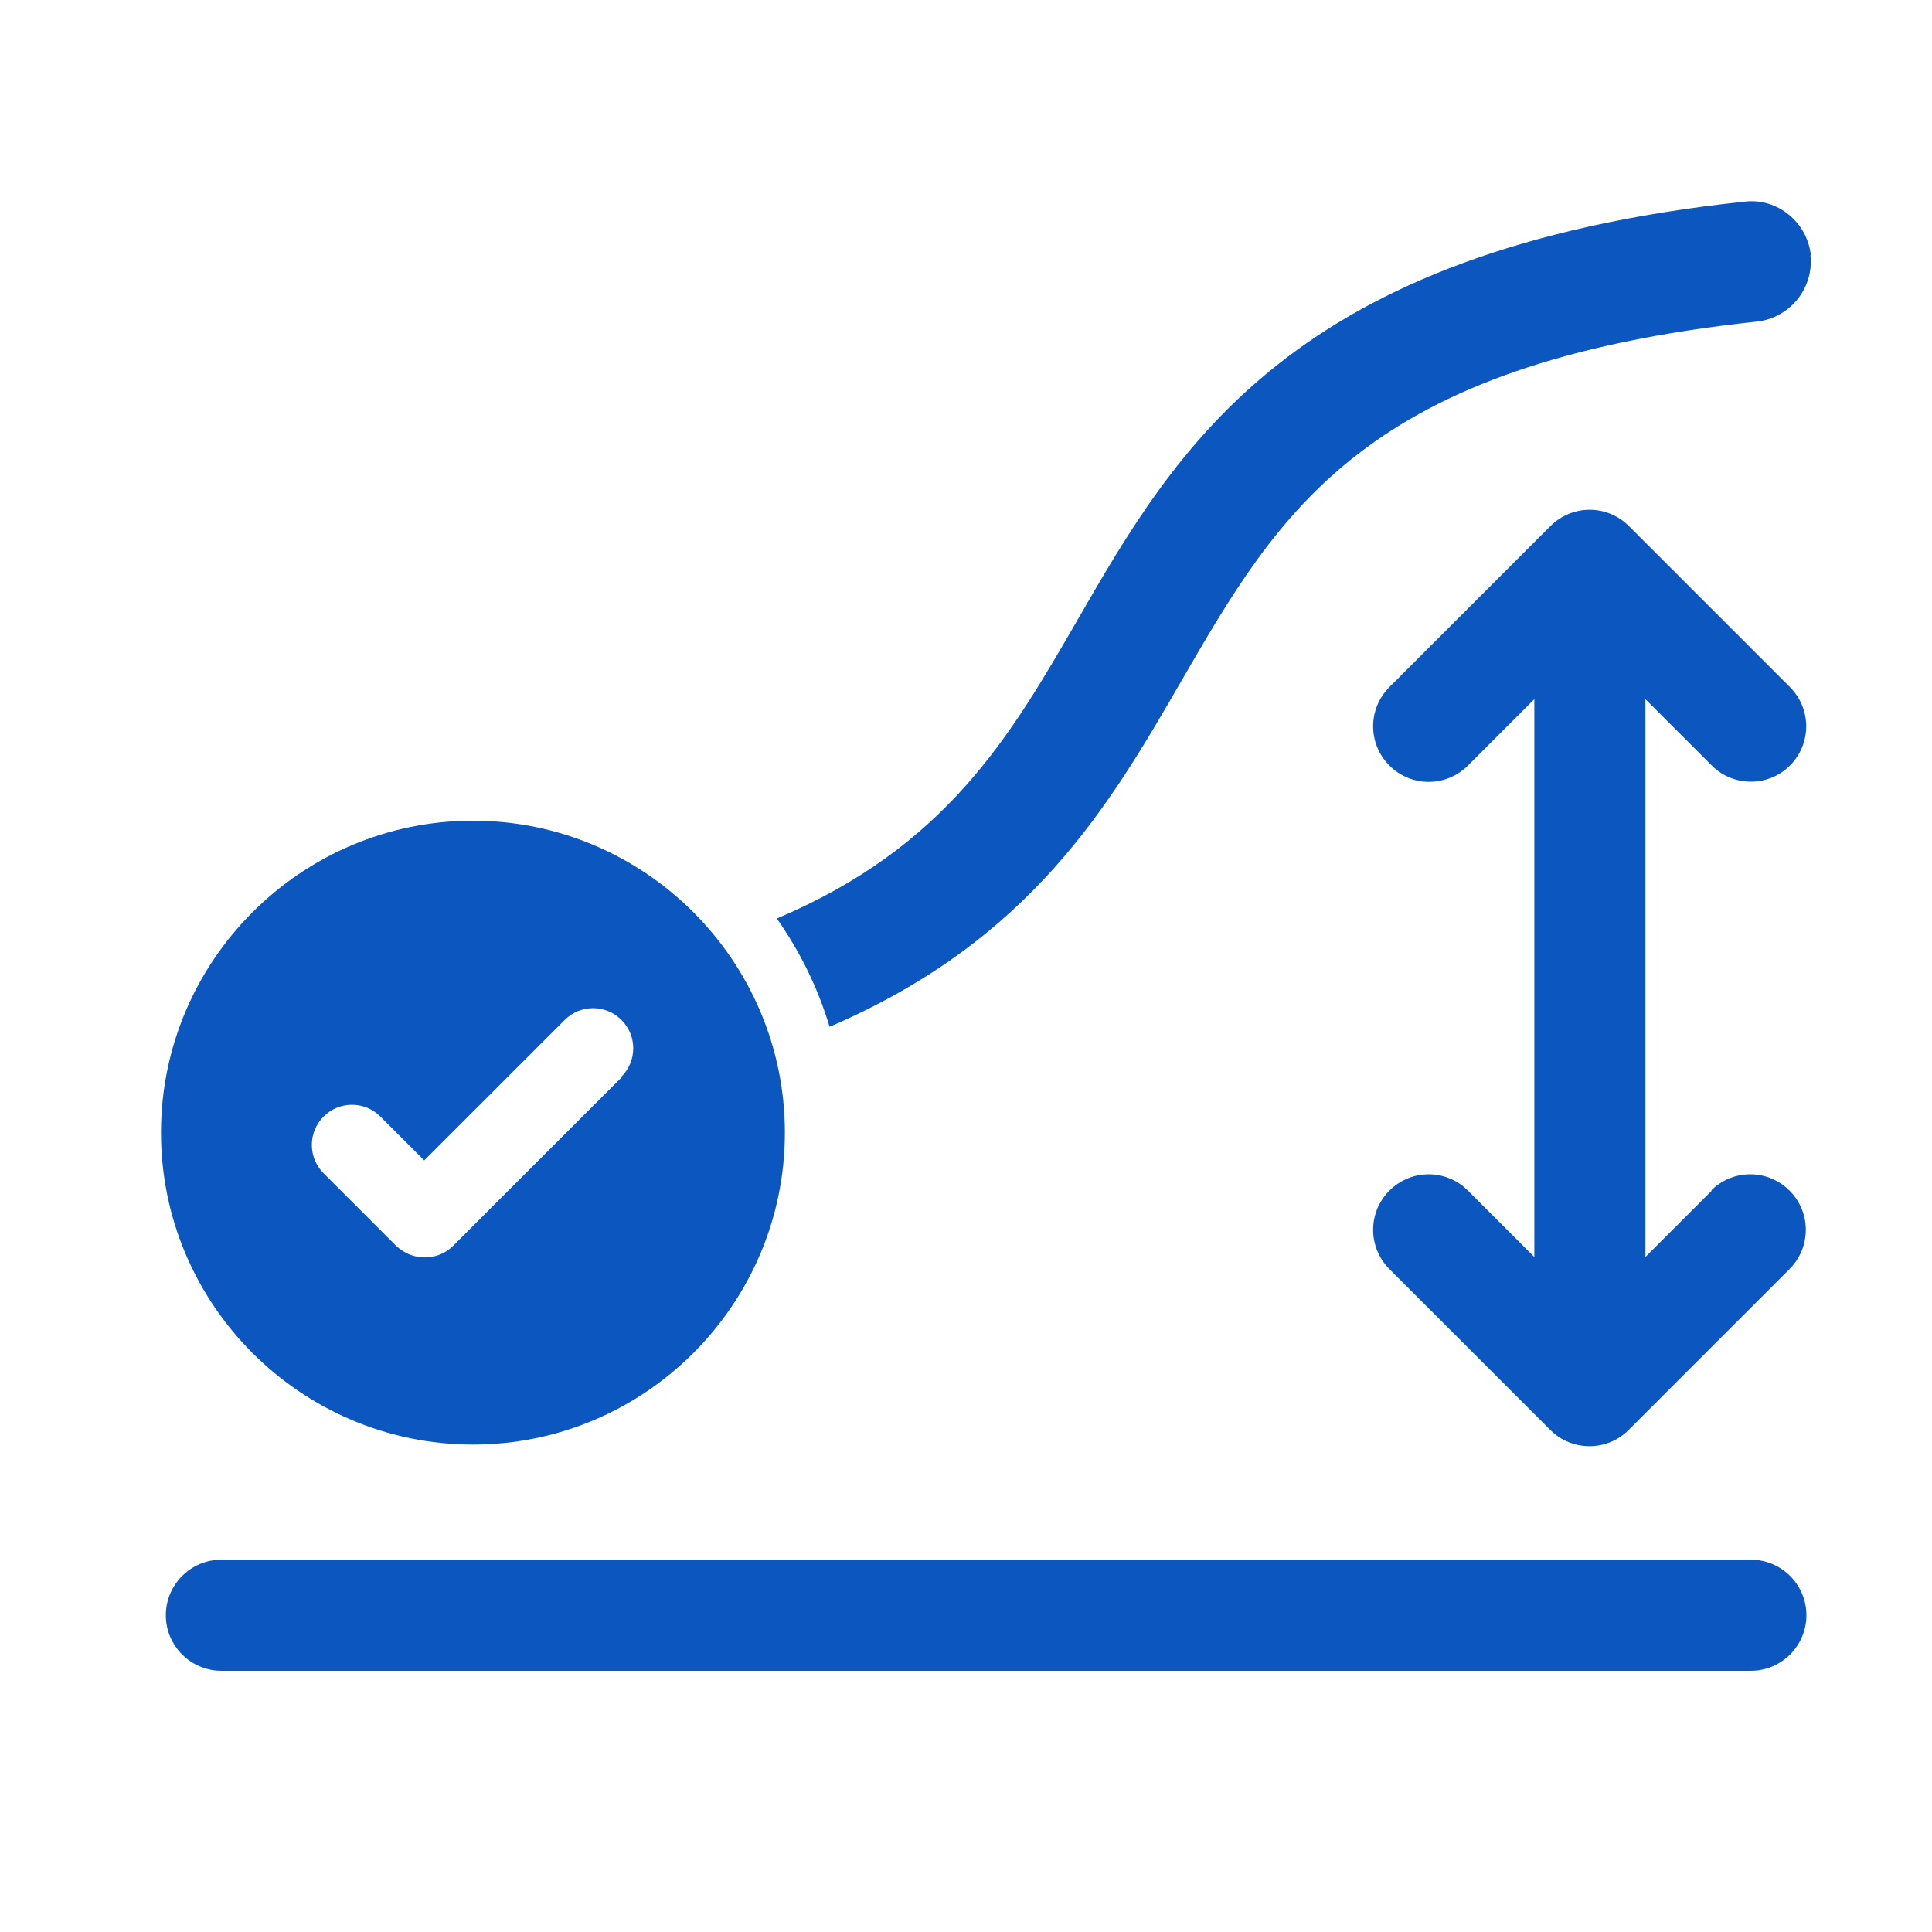 <svg width="48" height="48" viewBox="0 0 48 48" fill="none" xmlns="http://www.w3.org/2000/svg">
<g clip-path="url(#clip0_108_141)">
<path d="M43.5 41.51H5.5C4.74 41.51 4.12 40.89 4.12 40.13C4.12 39.37 4.74 38.75 5.5 38.75H43.5C44.26 38.75 44.88 39.37 44.88 40.13C44.88 40.89 44.26 41.51 43.5 41.51Z" fill="#0B56BF"/>
<path d="M42.53 29.58L40.88 31.23V17.37L42.53 19.02C42.8 19.29 43.15 19.42 43.5 19.42C43.85 19.42 44.2 19.29 44.47 19.02C45.01 18.48 45.01 17.61 44.47 17.07L40.47 13.07C39.93 12.53 39.06 12.53 38.52 13.07L34.52 17.07C33.98 17.61 33.98 18.48 34.52 19.02C35.06 19.56 35.93 19.56 36.47 19.02L38.12 17.37V31.23L36.47 29.58C35.93 29.04 35.06 29.04 34.52 29.58C33.98 30.12 33.98 30.99 34.52 31.53L38.52 35.53C38.79 35.8 39.14 35.93 39.49 35.93C39.84 35.93 40.19 35.8 40.46 35.53L44.46 31.53C45 30.99 45 30.12 44.46 29.58C43.92 29.04 43.05 29.04 42.51 29.58H42.53Z" fill="#0B56BF"/>
<path d="M11.75 20.39C7.48 20.39 4 23.87 4 28.14C4 32.41 7.48 35.89 11.75 35.89C16.02 35.89 19.5 32.41 19.5 28.14C19.5 23.87 16.02 20.39 11.75 20.39ZM15.46 26.75L11.26 30.95C11.06 31.15 10.81 31.24 10.55 31.24C10.29 31.24 10.04 31.14 9.84 30.95L8.04 29.15C7.65 28.76 7.65 28.13 8.04 27.74C8.43 27.35 9.06 27.35 9.45 27.74L10.54 28.83L14.03 25.34C14.42 24.95 15.05 24.95 15.44 25.34C15.83 25.73 15.83 26.36 15.44 26.75H15.46Z" fill="#0B56BF"/>
<path d="M44.99 6.34C44.9 5.52 44.16 4.91 43.34 5.01C32.08 6.21 29.25 11.1 26.76 15.42C25.1 18.29 23.51 21.04 19.3 22.82C19.87 23.63 20.32 24.54 20.61 25.51C25.62 23.36 27.57 20 29.35 16.92C31.8 12.69 33.91 9.03 43.65 7.99C44.47 7.9 45.07 7.16 44.98 6.34H44.99Z" fill="#0B56BF"/>
</g>
<defs>
<clipPath id="clip0_108_141">
<rect width="41" height="36.51" fill="white" transform="translate(4 5)"/>
</clipPath>
</defs>
</svg>
